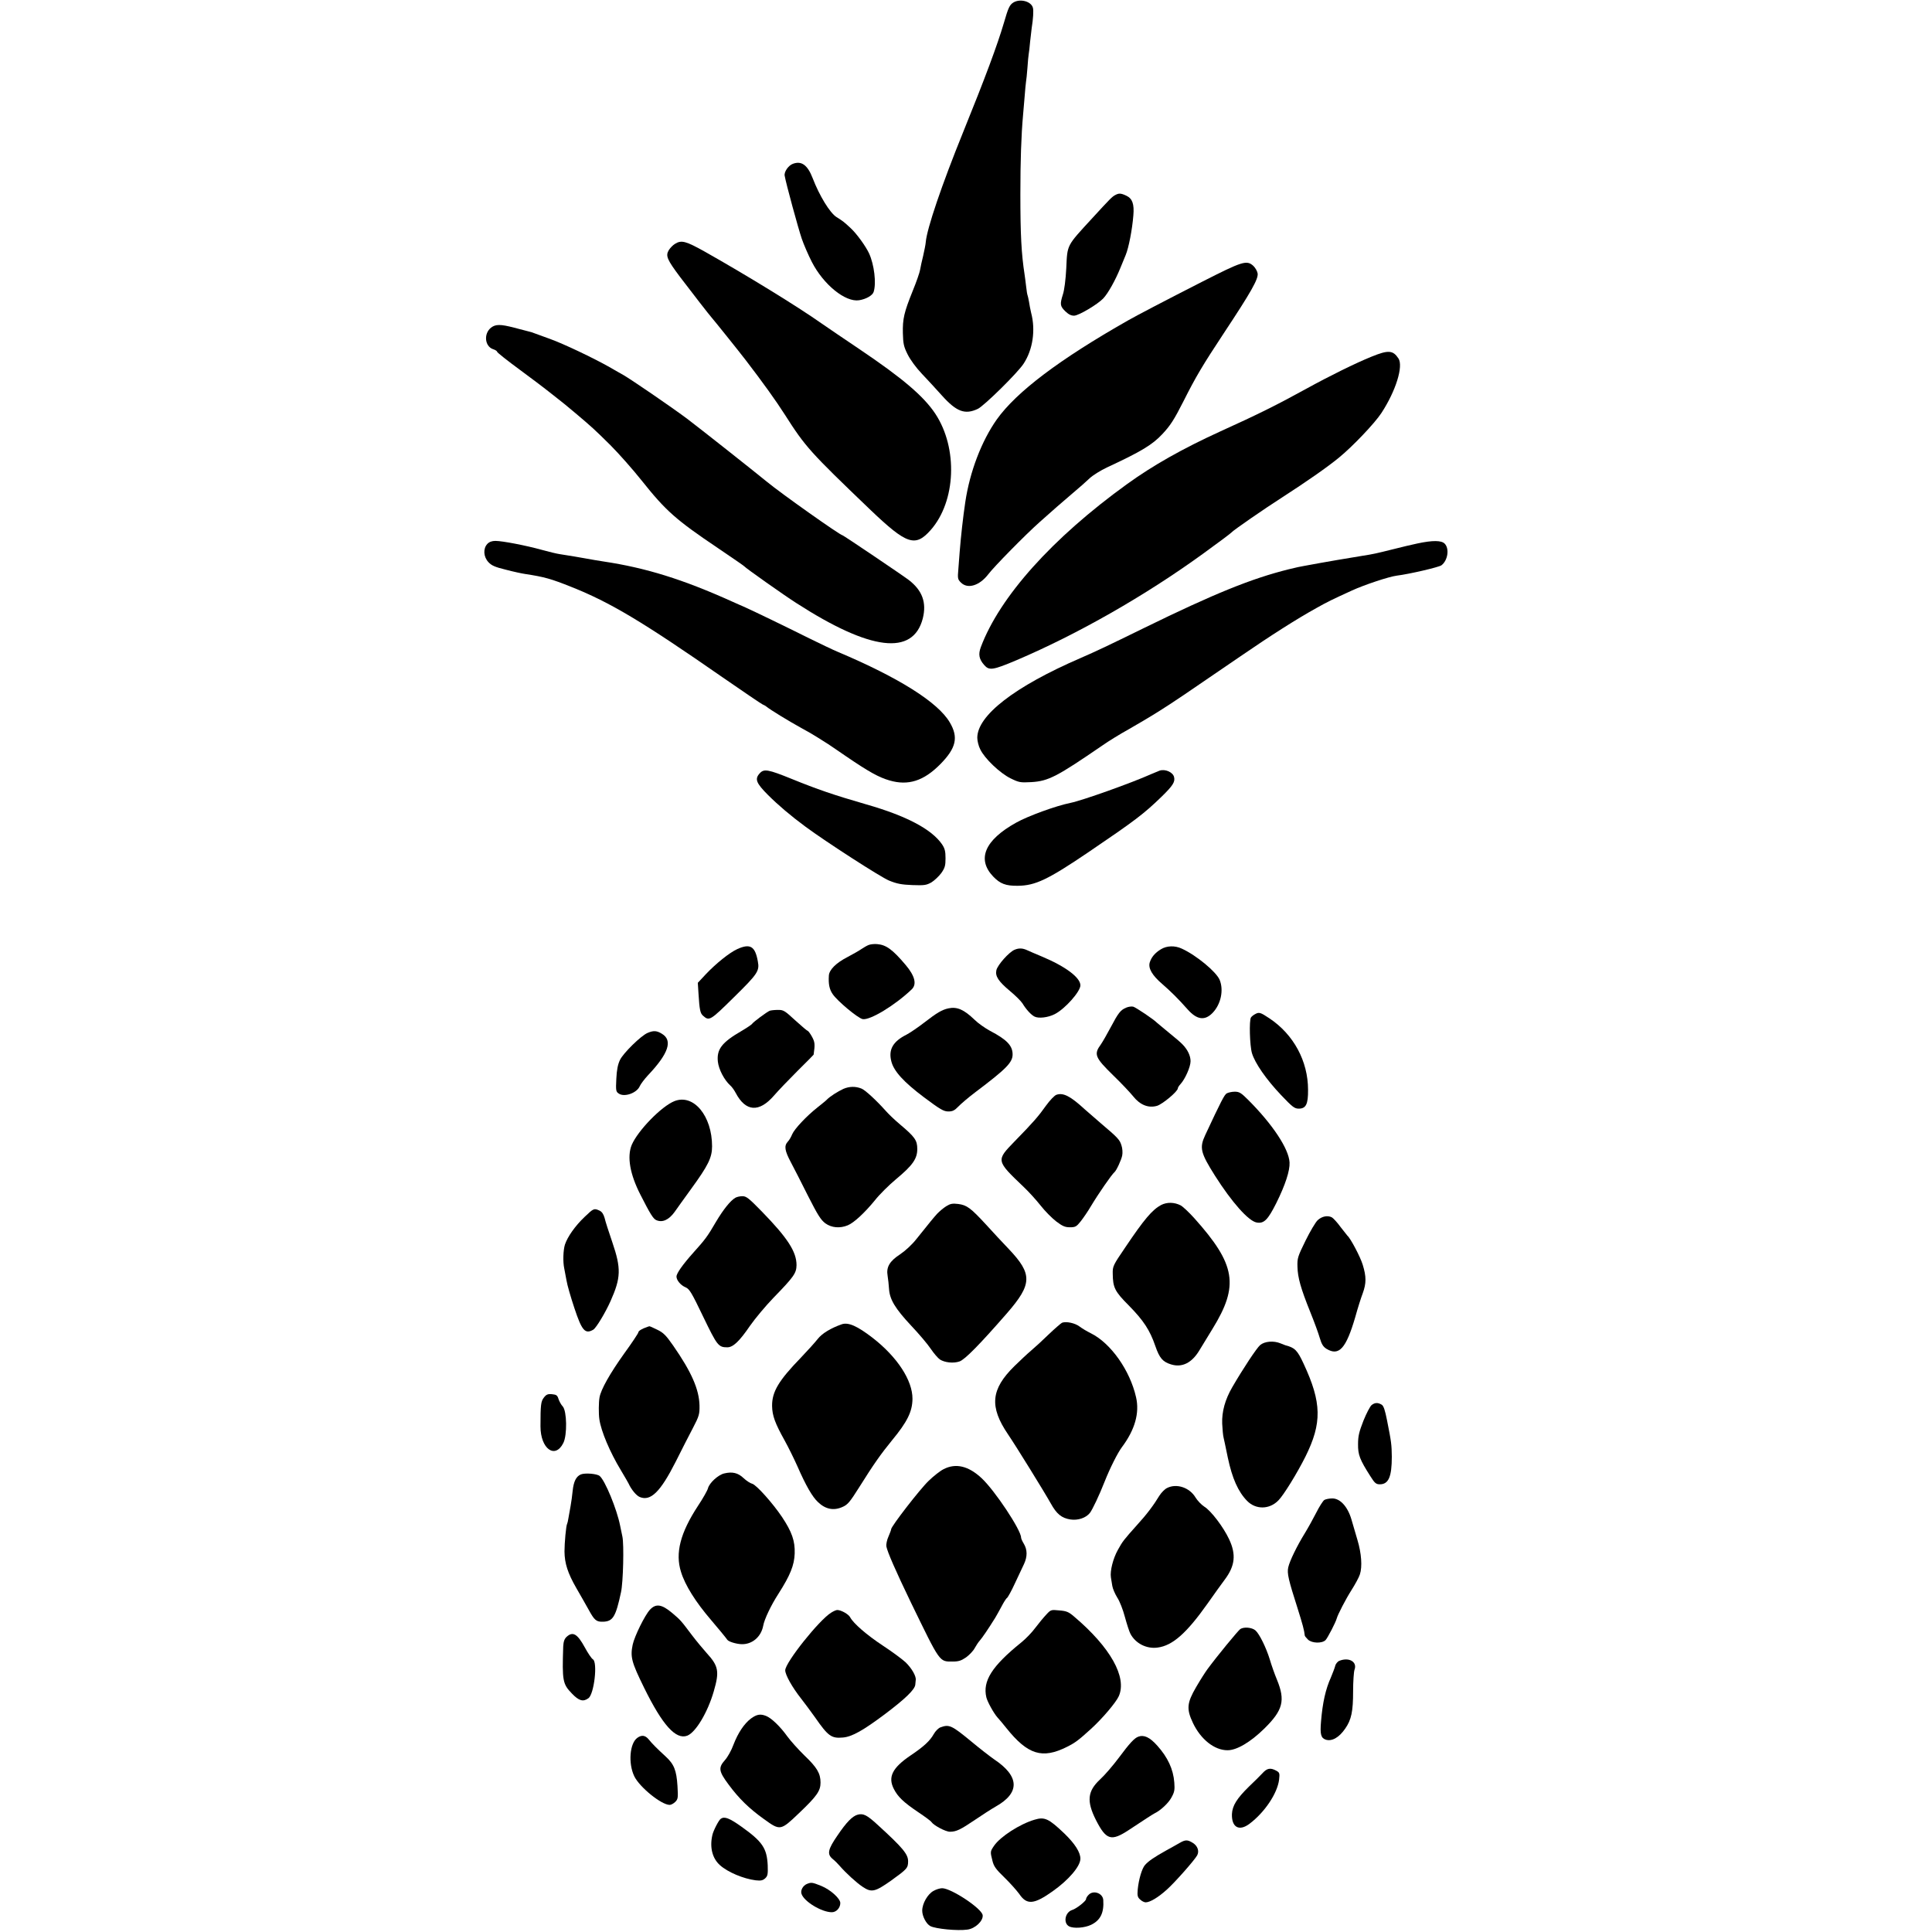 <?xml version="1.0" standalone="no"?>
<!DOCTYPE svg PUBLIC "-//W3C//DTD SVG 20010904//EN"
 "http://www.w3.org/TR/2001/REC-SVG-20010904/DTD/svg10.dtd">
<svg version="1.0" xmlns="http://www.w3.org/2000/svg"
 width="1368pt" height="1368pt" viewBox="0 0 1368 1368"
 preserveAspectRatio="xMidYMid meet">
<g transform="translate(0,1368) scale(0.1,-0.1)"
fill="#000000" stroke="none">
<path d="M7175 13662 c-26 -17 -35 -34 -67 -145 -46 -156 -131 -385 -288 -772
-152 -375 -257 -684 -265 -780 -1 -16 -10 -59 -18 -95 -9 -36 -19 -81 -22
-100 -3 -19 -26 -86 -52 -149 -62 -154 -72 -198 -70 -300 2 -75 6 -95 34 -151
19 -38 60 -94 100 -136 37 -39 101 -108 142 -154 104 -116 164 -138 255 -95
45 22 282 255 324 320 65 99 86 237 53 361 -5 22 -12 56 -15 78 -4 21 -8 41
-10 45 -2 3 -7 31 -10 61 -4 30 -8 69 -11 85 -23 149 -30 284 -30 570 0 235 6
416 19 560 2 22 7 80 11 129 4 49 8 97 10 107 2 11 7 55 10 98 3 44 7 88 9 98
2 10 7 50 10 88 4 39 9 81 11 95 11 69 14 124 9 144 -11 46 -90 68 -139 38z"/>
<path d="M5614 12520 c-32 -12 -63 -57 -58 -84 9 -54 97 -376 121 -446 14 -41
46 -115 71 -164 83 -162 238 -287 335 -272 50 8 95 34 103 59 20 62 4 193 -32
272 -24 52 -88 140 -130 179 -47 44 -56 51 -101 79 -47 30 -121 151 -169 276
-36 93 -79 124 -140 101z"/>
<path d="M7895 12298 c-21 -12 -32 -22 -162 -164 -183 -199 -175 -184 -183
-353 -4 -80 -14 -157 -24 -186 -22 -70 -20 -83 18 -120 24 -23 43 -31 63 -30
34 2 165 80 205 122 34 36 86 129 122 218 16 39 32 79 37 90 21 51 46 179 54
280 7 80 -7 119 -49 139 -40 19 -54 19 -81 4z"/>
<path d="M4779 11953 c-15 -9 -34 -29 -44 -45 -23 -40 -12 -66 81 -190 77
-102 214 -278 224 -288 8 -8 196 -242 241 -301 122 -159 213 -286 275 -383
148 -232 177 -264 609 -678 256 -244 316 -264 425 -141 179 203 194 579 33
823 -83 125 -231 251 -538 458 -104 70 -225 152 -268 182 -170 120 -532 342
-828 509 -133 74 -164 83 -210 54z"/>
<path d="M8510 11684 c-259 -132 -460 -237 -523 -273 -486 -276 -790 -506
-929 -701 -108 -153 -191 -370 -223 -585 -16 -107 -31 -242 -40 -355 -2 -25
-6 -78 -9 -118 -6 -68 -5 -74 18 -97 48 -48 132 -22 194 59 40 53 260 277 362
368 119 106 140 124 230 201 47 39 103 89 125 110 22 21 78 56 125 78 243 113
320 160 391 236 57 61 83 102 150 234 85 169 134 252 284 479 194 293 246 385
240 424 -3 17 -17 41 -31 54 -47 42 -77 32 -364 -114z"/>
<path d="M3477 11360 c-53 -42 -45 -131 13 -152 17 -5 30 -14 30 -19 0 -5 73
-63 163 -129 89 -66 169 -126 177 -133 8 -6 35 -28 60 -47 74 -58 80 -63 154
-125 116 -98 135 -115 248 -227 59 -59 159 -172 221 -250 172 -216 242 -278
542 -480 99 -67 182 -124 185 -128 9 -12 282 -205 370 -261 525 -338 825 -374
894 -108 28 112 -3 198 -99 272 -49 37 -464 317 -470 317 -16 0 -436 297 -535
379 -113 92 -471 375 -566 447 -117 87 -392 275 -449 308 -17 9 -61 35 -100
57 -113 64 -323 164 -420 199 -49 18 -99 36 -110 40 -11 5 -31 11 -45 14 -14
4 -59 15 -100 26 -96 25 -131 25 -163 0z"/>
<path d="M9710 11154 c-113 -46 -294 -135 -461 -227 -207 -114 -346 -183 -609
-302 -265 -121 -476 -240 -660 -373 -529 -382 -901 -797 -1035 -1154 -19 -51
-13 -85 24 -127 35 -40 60 -37 228 34 432 184 910 456 1321 754 119 86 197
145 202 151 12 15 229 165 360 249 166 107 320 214 400 280 97 79 254 244 301
316 103 157 157 333 121 387 -39 59 -72 61 -192 12z"/>
<path d="M3450 9828 c-30 -33 -27 -90 8 -128 22 -24 46 -35 124 -54 53 -14
114 -27 135 -30 138 -21 184 -34 329 -92 274 -109 502 -245 1069 -639 149
-103 277 -190 285 -193 8 -3 20 -10 25 -14 29 -24 162 -105 251 -154 38 -20
87 -49 109 -63 22 -14 48 -30 57 -36 10 -5 77 -51 150 -101 160 -109 230 -148
306 -170 133 -39 243 -4 361 116 111 113 129 189 66 295 -83 142 -361 317
-792 499 -32 13 -123 57 -203 96 -172 86 -386 189 -452 219 -27 11 -69 31 -95
42 -348 157 -609 238 -908 283 -38 6 -88 14 -130 22 -23 5 -123 21 -180 30
-22 3 -80 17 -130 31 -112 31 -278 63 -327 63 -25 0 -44 -7 -58 -22z"/>
<path d="M10037 9832 c-34 -7 -114 -26 -177 -42 -112 -28 -138 -34 -210 -45
-19 -3 -60 -10 -90 -15 -30 -5 -71 -12 -90 -15 -19 -3 -73 -13 -120 -21 -47
-9 -98 -18 -115 -21 -16 -2 -66 -13 -110 -24 -265 -66 -526 -172 -1025 -416
-255 -125 -335 -163 -450 -213 -465 -201 -730 -406 -730 -564 0 -22 9 -59 21
-82 31 -65 139 -168 214 -205 61 -30 70 -31 147 -27 122 7 182 39 503 259 44
31 127 82 185 114 58 33 155 90 215 128 108 68 177 115 580 391 214 147 398
264 535 340 82 46 109 59 251 124 89 41 264 99 319 106 89 11 295 59 316 73
45 33 59 118 23 154 -23 23 -84 24 -192 1z"/>
<path d="M5381 8206 c-39 -41 -28 -70 57 -155 70 -70 160 -147 266 -225 140
-104 532 -357 591 -381 56 -23 89 -29 165 -32 85 -3 99 -1 135 19 21 13 53 43
70 66 26 37 30 53 30 105 0 50 -5 69 -25 99 -74 107 -252 201 -535 282 -232
67 -348 107 -530 181 -165 67 -195 72 -224 41z"/>
<path d="M8210 8223 c-8 -3 -34 -14 -58 -24 -135 -61 -488 -187 -572 -204
-104 -21 -301 -93 -385 -140 -223 -124 -280 -259 -162 -382 49 -51 89 -66 173
-65 124 1 212 42 504 240 327 222 388 268 514 390 82 80 98 106 89 141 -9 34
-64 58 -103 44z"/>
<path d="M6151 6989 c-13 -5 -35 -18 -50 -28 -14 -10 -59 -36 -99 -57 -82 -42
-131 -91 -133 -132 -4 -60 4 -98 27 -131 33 -49 178 -170 212 -177 52 -10 230
98 348 211 37 36 22 95 -43 172 -92 109 -138 143 -202 148 -20 2 -47 -1 -60
-6z"/>
<path d="M5221 6960 c-55 -25 -150 -101 -223 -178 l-57 -61 5 -78 c7 -112 12
-138 32 -155 44 -39 50 -36 219 131 169 166 182 186 169 254 -19 107 -54 128
-145 87z"/>
<path d="M8221 6959 c-43 -26 -68 -56 -80 -94 -12 -41 17 -91 88 -152 61 -53
112 -103 181 -181 65 -73 121 -81 176 -24 59 61 80 161 50 234 -24 57 -165
174 -268 221 -49 23 -106 21 -147 -4z"/>
<path d="M7184 6955 c-39 -16 -121 -108 -129 -145 -9 -42 14 -78 95 -146 39
-32 80 -73 90 -89 26 -43 61 -81 85 -93 29 -15 96 -7 143 17 73 37 182 160
182 204 0 55 -105 134 -275 205 -44 18 -89 38 -100 43 -34 16 -60 17 -91 4z"/>
<path d="M7974 6545 c-40 -17 -55 -36 -110 -140 -26 -49 -57 -103 -69 -120
-51 -70 -43 -92 88 -220 57 -55 119 -121 140 -147 49 -62 109 -86 170 -68 39
12 147 102 147 124 0 6 9 19 19 30 33 36 71 122 71 162 0 39 -21 82 -57 119
-21 21 -33 31 -123 105 -30 25 -57 47 -60 50 -18 20 -149 108 -166 112 -12 3
-34 0 -50 -7z"/>
<path d="M6715 6540 c-45 -10 -81 -31 -170 -100 -44 -34 -101 -73 -126 -86
-96 -48 -129 -106 -108 -188 17 -70 87 -147 232 -256 115 -86 139 -100 172
-100 30 0 44 7 71 35 18 19 72 65 121 102 219 165 263 210 263 267 0 62 -41
105 -160 167 -35 19 -85 54 -109 78 -76 73 -124 94 -186 81z"/>
<path d="M5450 6523 c-20 -8 -117 -80 -125 -93 -3 -5 -37 -28 -76 -51 -138
-80 -175 -129 -166 -216 6 -55 45 -130 88 -169 12 -10 29 -35 39 -54 70 -132
165 -139 270 -18 30 35 105 113 167 175 62 61 113 113 114 115 11 74 9 90 -12
128 -12 22 -26 40 -29 40 -4 0 -44 34 -89 75 -75 69 -84 75 -124 74 -23 0 -49
-3 -57 -6z"/>
<path d="M8885 6498 c-11 -6 -23 -16 -27 -22 -14 -20 -9 -201 7 -254 22 -71
99 -183 206 -296 80 -84 95 -96 125 -96 51 0 67 31 66 133 0 203 -102 392
-273 506 -66 44 -74 46 -104 29z"/>
<path d="M4585 6366 c-47 -20 -172 -143 -195 -191 -15 -31 -23 -70 -26 -134
-4 -82 -3 -91 17 -104 39 -28 128 3 149 52 6 14 32 49 58 77 146 154 177 247
99 294 -37 23 -60 24 -102 6z"/>
<path d="M5972 5970 c-40 -18 -97 -55 -117 -76 -5 -6 -35 -30 -65 -54 -80 -63
-165 -154 -181 -192 -7 -18 -21 -42 -31 -52 -27 -30 -22 -63 22 -146 22 -41
77 -149 122 -239 68 -134 90 -169 122 -193 44 -32 104 -37 159 -14 44 18 120
89 192 177 32 41 100 108 149 149 118 98 151 145 151 214 0 61 -16 85 -122
174 -37 31 -83 75 -102 97 -64 72 -145 147 -171 157 -42 17 -86 16 -128 -2z"/>
<path d="M8686 5938 c-16 -9 -40 -55 -152 -295 -42 -90 -34 -125 69 -288 120
-189 237 -320 294 -331 53 -10 80 18 140 137 64 129 97 230 94 288 -5 96 -119
269 -293 443 -50 50 -63 58 -95 58 -21 0 -46 -6 -57 -12z"/>
<path d="M7480 5928 c-14 -5 -46 -39 -73 -76 -54 -76 -89 -117 -223 -254 -132
-136 -132 -135 66 -324 36 -34 89 -93 119 -131 29 -37 78 -87 109 -111 45 -34
63 -42 98 -42 38 0 46 4 77 43 18 23 51 71 72 107 54 90 147 224 166 240 14
11 49 87 55 118 4 19 2 51 -5 71 -12 40 -24 54 -146 157 -44 38 -96 83 -115
100 -101 93 -152 119 -200 102z"/>
<path d="M4775 5883 c-92 -37 -259 -209 -302 -310 -34 -83 -13 -207 62 -353
69 -136 90 -169 111 -179 44 -20 90 1 131 58 15 22 68 95 117 163 120 165 148
221 148 301 0 216 -131 374 -267 320z"/>
<path d="M5207 5199 c-35 -20 -86 -84 -137 -170 -61 -105 -78 -127 -160 -218
-75 -84 -120 -147 -120 -170 0 -26 30 -62 64 -76 28 -12 43 -37 125 -208 99
-205 108 -217 171 -217 41 0 86 43 161 153 35 50 110 140 166 198 145 149 162
174 163 231 0 95 -63 192 -246 380 -91 93 -109 108 -137 108 -18 0 -40 -5 -50
-11z"/>
<path d="M8222 5148 c-63 -34 -119 -99 -256 -303 -84 -123 -88 -132 -87 -182
1 -100 14 -127 114 -227 104 -106 149 -174 188 -288 29 -84 52 -111 111 -129
77 -24 146 10 199 97 19 32 62 102 94 154 190 308 166 456 -130 786 -37 41
-80 81 -95 89 -45 23 -96 24 -138 3z"/>
<path d="M6700 5139 c-19 -12 -48 -36 -64 -53 -28 -31 -45 -52 -146 -178 -32
-41 -79 -84 -116 -109 -75 -49 -100 -91 -89 -153 4 -23 8 -64 10 -93 5 -75 44
-139 157 -260 54 -57 116 -130 138 -163 22 -33 52 -67 65 -76 34 -22 96 -29
139 -14 37 12 144 121 335 340 181 208 183 278 13 457 -42 44 -115 122 -161
173 -108 117 -135 137 -196 145 -41 5 -56 2 -85 -16z"/>
<path d="M4139 5063 c-66 -63 -120 -139 -139 -196 -12 -39 -15 -120 -5 -167 3
-14 10 -52 16 -85 5 -33 31 -122 56 -197 53 -160 76 -187 134 -153 21 13 86
121 122 202 74 166 76 231 13 416 -25 73 -50 150 -55 173 -8 28 -19 44 -36 52
-39 18 -42 16 -106 -45z"/>
<path d="M9330 5040 c-15 -14 -54 -80 -86 -145 -55 -112 -59 -124 -57 -185 2
-77 23 -152 91 -321 28 -69 58 -151 67 -183 13 -44 24 -62 48 -77 88 -53 138
2 203 224 17 62 41 138 53 169 26 72 26 118 0 203 -17 56 -87 188 -108 205 -3
3 -25 31 -49 62 -23 32 -51 62 -61 68 -30 16 -71 8 -101 -20z"/>
<path d="M7520 4314 c-8 -4 -51 -41 -95 -83 -44 -43 -100 -94 -125 -115 -25
-21 -77 -70 -117 -109 -167 -164 -179 -287 -45 -484 54 -79 261 -414 302 -488
42 -76 77 -104 139 -114 53 -8 109 10 138 46 18 23 67 126 105 223 38 96 92
203 122 243 92 123 126 242 100 354 -43 190 -179 383 -321 453 -26 13 -62 34
-80 48 -32 24 -94 37 -123 26z"/>
<path d="M5960 4303 c-77 -27 -140 -65 -170 -104 -19 -24 -72 -83 -118 -131
-158 -163 -206 -242 -205 -343 1 -69 21 -123 89 -245 26 -47 67 -130 91 -184
59 -135 105 -215 145 -252 53 -51 111 -62 172 -35 38 16 53 34 121 142 100
160 154 236 230 329 110 133 145 205 146 295 1 130 -107 296 -282 432 -109 84
-172 112 -219 96z"/>
<path d="M4580 4283 c-34 -11 -60 -27 -60 -37 0 -6 -45 -74 -101 -151 -100
-140 -164 -253 -174 -310 -6 -33 -7 -116 -1 -155 12 -84 75 -233 152 -360 28
-47 53 -90 55 -95 18 -40 54 -85 79 -95 77 -32 146 36 254 249 40 80 95 188
122 239 45 86 48 99 47 161 -3 114 -57 237 -187 424 -51 73 -69 91 -113 112
-28 14 -53 25 -55 24 -2 0 -10 -3 -18 -6z"/>
<path d="M8923 4156 c-25 -21 -122 -168 -198 -299 -51 -88 -74 -173 -71 -257
2 -41 6 -86 10 -100 6 -27 7 -30 30 -142 31 -146 73 -241 137 -306 61 -62 157
-61 220 3 37 36 135 196 192 310 119 239 116 383 -12 658 -45 97 -62 114 -131
132 -3 1 -18 7 -33 13 -48 20 -112 15 -144 -12z"/>
<path d="M3851 3784 c-21 -27 -24 -50 -24 -204 0 -159 104 -234 162 -117 28
56 25 225 -4 258 -11 11 -24 35 -30 52 -8 27 -15 32 -46 35 -30 3 -41 -2 -58
-24z"/>
<path d="M9712 3731 c-11 -9 -37 -59 -58 -111 -30 -77 -38 -108 -38 -165 -1
-76 12 -110 88 -229 30 -48 40 -56 66 -56 62 0 85 53 85 195 -1 85 -3 104 -34
259 -14 71 -24 102 -38 110 -27 16 -48 15 -71 -3z"/>
<path d="M6681 3277 c-24 -12 -71 -49 -105 -82 -62 -59 -266 -323 -266 -343 0
-5 -9 -29 -19 -52 -11 -24 -17 -55 -15 -69 7 -39 65 -172 173 -396 210 -432
201 -420 296 -420 43 0 61 6 96 30 23 17 50 45 60 64 10 18 26 43 37 55 16 18
58 79 109 161 7 11 26 46 43 77 16 31 34 60 40 63 6 4 32 50 56 103 25 54 54
115 65 138 24 52 24 100 -1 142 -11 18 -20 38 -20 45 0 53 -185 332 -279 420
-93 87 -183 109 -270 64z"/>
<path d="M5128 3247 c-43 -10 -105 -67 -115 -105 -3 -14 -35 -71 -71 -125
-125 -191 -162 -334 -120 -467 29 -95 104 -214 213 -341 42 -49 109 -130 115
-140 9 -13 60 -29 99 -31 76 -3 140 51 155 130 8 46 55 145 108 227 83 130
112 201 115 285 3 89 -20 154 -90 259 -66 98 -182 228 -211 235 -13 3 -41 21
-61 40 -39 37 -79 47 -137 33z"/>
<path d="M4113 3240 c-33 -14 -51 -49 -58 -115 -3 -33 -10 -82 -15 -110 -5
-27 -12 -65 -15 -84 -3 -19 -7 -37 -9 -40 -8 -12 -19 -138 -19 -197 1 -84 23
-153 84 -259 29 -49 67 -118 86 -151 42 -77 55 -89 105 -87 68 3 88 35 125
208 16 70 22 342 10 395 -3 14 -10 49 -16 77 -23 117 -107 321 -145 352 -19
16 -103 23 -133 11z"/>
<path d="M8264 3144 c-17 -8 -41 -33 -55 -55 -39 -65 -89 -132 -156 -205 -99
-111 -103 -116 -138 -179 -34 -61 -56 -149 -49 -194 2 -14 7 -42 10 -61 3 -19
19 -56 35 -82 17 -25 41 -87 54 -137 14 -51 31 -104 39 -119 36 -69 115 -109
193 -98 106 14 205 102 353 311 46 66 102 143 122 170 73 97 82 178 31 286
-40 86 -129 203 -176 231 -20 13 -48 42 -62 65 -42 70 -133 101 -201 67z"/>
<path d="M9377 3059 c-9 -6 -35 -46 -57 -90 -22 -43 -58 -108 -80 -144 -58
-94 -108 -198 -118 -242 -10 -43 1 -88 67 -295 34 -108 46 -151 50 -190 1 -4
11 -16 23 -28 28 -26 99 -28 124 -3 14 14 73 128 79 153 7 27 65 139 104 200
26 41 54 92 60 112 18 54 11 150 -17 243 -13 44 -32 110 -43 147 -27 91 -80
148 -135 148 -22 0 -47 -5 -57 -11z"/>
<path d="M4602 2282 c-36 -39 -109 -187 -122 -247 -18 -87 -9 -123 81 -306
130 -264 224 -369 305 -339 60 23 145 165 188 314 41 141 34 179 -50 271 -25
28 -72 84 -103 125 -81 107 -80 107 -144 161 -72 60 -113 66 -155 21z"/>
<path d="M5885 2261 c-85 -52 -325 -353 -325 -408 0 -32 49 -120 113 -201 23
-29 67 -89 98 -132 93 -134 116 -150 197 -143 64 5 144 50 301 168 142 107
210 173 212 207 1 10 2 24 3 31 5 27 -28 84 -71 126 -26 24 -98 77 -162 119
-115 76 -208 157 -231 200 -11 22 -64 52 -92 52 -7 0 -26 -8 -43 -19z"/>
<path d="M7408 2247 c-18 -19 -53 -61 -77 -93 -24 -33 -69 -79 -100 -104 -208
-168 -274 -273 -247 -388 7 -31 53 -114 79 -143 12 -13 40 -46 62 -74 152
-190 255 -222 430 -134 58 29 81 46 171 128 79 72 176 186 196 231 59 134 -59
345 -316 563 -38 33 -54 40 -105 44 -59 6 -61 5 -93 -30z"/>
<path d="M8782 2145 c-18 -14 -164 -191 -233 -285 -14 -19 -50 -75 -79 -125
-66 -113 -70 -156 -23 -255 55 -116 152 -193 244 -193 65 -1 163 57 261 153
133 131 150 199 90 346 -16 38 -39 103 -51 144 -25 82 -73 180 -101 205 -25
22 -82 27 -108 10z"/>
<path d="M4012 2090 c-16 -15 -22 -34 -24 -68 -8 -244 -4 -266 62 -334 49 -51
79 -60 116 -33 41 28 67 256 32 276 -9 5 -35 43 -57 84 -53 97 -85 115 -129
75z"/>
<path d="M9483 1920 c-12 -5 -26 -22 -29 -37 -4 -15 -18 -51 -30 -80 -38 -84
-59 -179 -70 -311 -8 -92 -1 -118 33 -130 43 -14 94 14 138 78 44 63 56 122
56 264 0 70 5 140 10 153 21 56 -39 91 -108 63z"/>
<path d="M5318 1512 c-48 -36 -92 -101 -125 -187 -14 -39 -41 -87 -60 -108
-48 -54 -44 -79 26 -173 74 -100 146 -170 251 -245 115 -83 117 -82 248 43
126 120 152 157 152 216 0 65 -25 107 -113 191 -43 42 -99 104 -123 137 -50
70 -113 130 -150 144 -40 16 -66 11 -106 -18z"/>
<path d="M6659 1449 c-14 -5 -35 -26 -47 -47 -27 -48 -69 -88 -166 -153 -128
-87 -160 -152 -117 -236 28 -55 68 -94 172 -164 48 -32 91 -64 94 -70 16 -24
100 -69 131 -69 45 0 74 14 179 85 50 34 115 76 145 93 173 97 170 214 -10
334 -30 21 -104 78 -165 129 -136 112 -154 121 -216 98z"/>
<path d="M4513 1375 c-54 -38 -66 -180 -22 -272 37 -77 192 -203 251 -203 10
0 28 10 39 21 20 20 21 29 16 113 -7 111 -24 154 -84 209 -62 57 -94 89 -120
121 -24 29 -49 33 -80 11z"/>
<path d="M8060 1383 c-28 -10 -62 -47 -137 -148 -41 -55 -101 -125 -134 -155
-89 -83 -96 -154 -29 -287 73 -143 108 -153 234 -70 107 71 169 111 181 117
42 20 98 72 119 111 22 39 25 55 21 107 -7 95 -47 180 -122 263 -52 58 -93 77
-133 62z"/>
<path d="M8938 1123 c-18 -19 -59 -60 -92 -91 -88 -86 -120 -137 -123 -197 -3
-94 51 -124 124 -69 108 81 198 216 210 313 5 44 3 50 -18 62 -43 24 -67 20
-101 -18z"/>
<path d="M6074 831 c-38 -10 -80 -53 -143 -146 -70 -101 -76 -134 -35 -168 15
-12 36 -33 48 -47 45 -52 119 -120 164 -150 63 -42 87 -37 203 45 112 81 119
88 119 136 0 50 -37 95 -218 260 -73 67 -99 80 -138 70z"/>
<path d="M5104 802 c-14 -8 -54 -86 -60 -116 -20 -87 0 -165 54 -213 56 -50
166 -96 253 -107 37 -4 50 -1 67 14 18 17 20 29 18 92 -6 122 -37 168 -189
276 -82 58 -117 72 -143 54z"/>
<path d="M7325 795 c-105 -31 -242 -120 -286 -184 -28 -41 -28 -42 -12 -106
10 -41 25 -61 86 -120 40 -39 87 -92 105 -117 53 -78 104 -73 235 20 115 81
197 178 197 231 0 45 -38 105 -112 177 -112 107 -141 121 -213 99z"/>
<path d="M8355 632 c-16 -9 -61 -35 -100 -56 -84 -47 -123 -74 -147 -101 -22
-24 -45 -102 -52 -173 -4 -45 -1 -56 17 -72 11 -11 29 -20 39 -20 31 0 89 35
150 90 57 51 195 207 215 243 16 30 3 67 -31 88 -37 23 -52 23 -91 1z"/>
<path d="M5713 340 c-27 -11 -46 -45 -38 -69 17 -55 143 -131 215 -131 32 0
60 31 60 65 0 32 -69 94 -134 121 -65 26 -71 27 -103 14z"/>
<path d="M6610 291 c-41 -22 -80 -89 -80 -140 0 -40 29 -94 57 -109 38 -20
194 -35 263 -25 55 7 113 62 108 102 -5 47 -223 191 -287 191 -15 0 -42 -8
-61 -19z"/>
<path d="M7707 262 c-10 -10 -17 -23 -17 -29 0 -14 -68 -68 -98 -77 -51 -16
-65 -93 -22 -116 32 -17 111 -11 156 11 66 32 92 85 86 176 -4 49 -72 72 -105
35z"/>
</g>
</svg>
